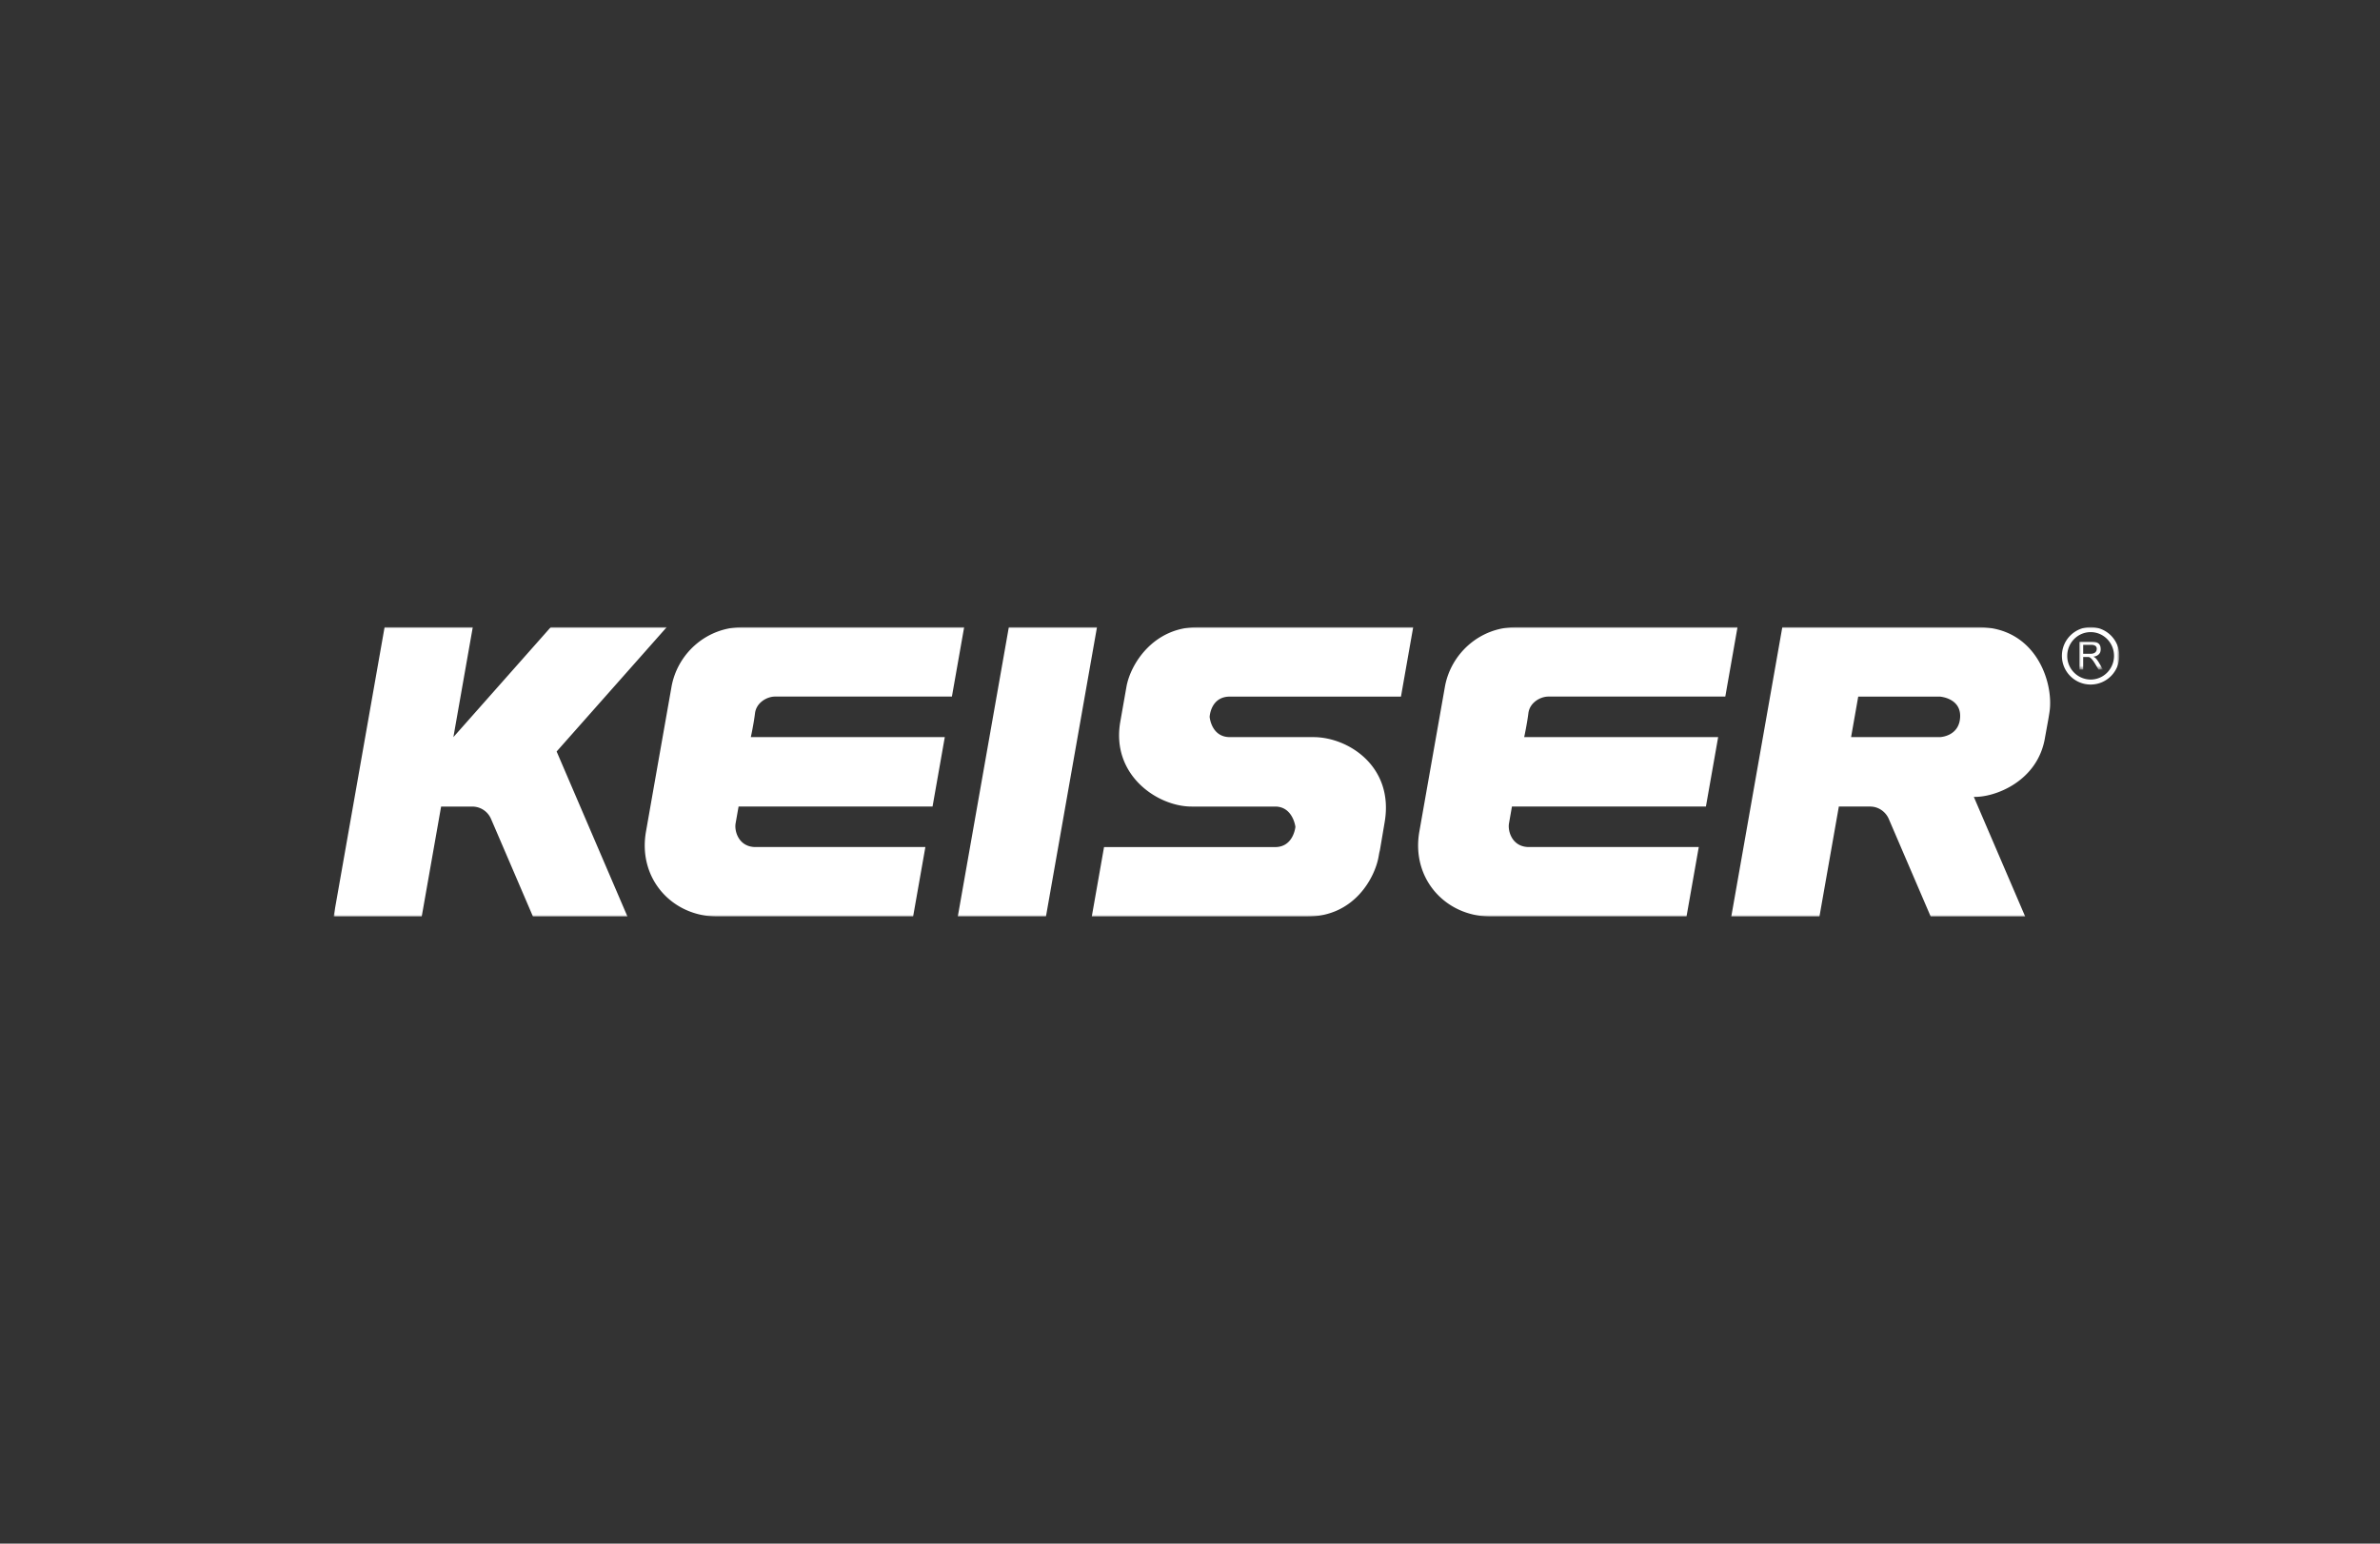 <svg xmlns="http://www.w3.org/2000/svg" version="1.1" id="Layer_1" x="0" y="0" width="740" height="480" viewBox="0 0 740 480" xml:space="preserve"><rect x="0" y="0" width="740" height="480" fill="#333333" stroke="none"/><style>.st0,.st2{fill:#fff}.st2{fill-rule:evenodd;clip-rule:evenodd}</style><path class="st0" d="M-423.45 287.87c-4.14-3.62-9.49-8.45-14.84-13.28-1.21 1.9-3.62 3.62-7.25 5-3.11 1.21-7.07 2.07-10.87 2.59l-4.14.52c-.17.34-.34.69-.69 1.04 17.95 8.79 42.1 7.93 37.79 4.13m40.19-18.8c-5.7-2.76-17.6-8.28-30.02-14.14-1.04 3.28-5 6.38-11.56 9.32-2.76 1.21-7.42 2.93-12.94 3.79.69 1.38.86 3.11.35 4.66-.17.34-.35.86-.52 1.21 28.81 18.27 61.07-1.74 54.69-4.84m76.77-171.47c-6.55 3.62-14.15 4.83-19.15 5.35-10.87 1.21-21.39 5.52-31.4 11.73l-1.21 5.87c-.52 2.59-2.07 8.62-6.38 15.53h.52c2.42 0 4.31 1.21 5.35 3.28 38.47-17.42 54.51-35.19 59-46.75-1.9 1.88-4.15 3.61-6.73 4.99m1.2 18.97c-3.62 1.55-25.19 10.87-53.3 22.94.34.69.52 1.38.69 2.07.69 4.66-3.11 14.32-8.62 22.77-1.38 2.07-3.11 4.49-5.18 6.73h1.04c2.76 0 5.17 1.72 6.04 4.31 66.75-16.73 66.06-61.75 59.33-58.82m-44.85 125.24c-7.42-1.55-23.63-5-43.13-9.14v.17c-.34 3.45-3.28 5.69-5.35 7.07s-5 2.76-8.11 4.14c-2.24.86-5.7 2.07-9.83 3.11 2.76 1.38 4.14 4.31 3.62 7.24 33.99 9.66 70.39-11.04 62.8-12.59m41.06-77.97c-9.14 1.9-30.19 6.38-55.55 11.73.17.52.35 1.21.35 1.9.17 6.21-7.77 15.01-12.6 19.32-1.03 1.04-2.24 1.9-3.62 2.93.86.34 1.55.69 2.24 1.21 1.04 1.04 1.73 2.24 1.9 3.62 57.96-5 75.04-42.44 67.28-40.71m-14.66 40.37c-10.01.17-31.05.52-52.62.69v.69c0 1.72-.52 4.14-4.66 8.62-2.42 2.59-5.87 5.35-9.32 7.76-1.72 1.21-4.14 2.76-7.07 4.14 2.93 1.21 4.14 3.79 4.14 6.21 56.93 7.42 77.46-28.11 69.53-28.11"/><path class="st0" d="M-434.32 209.38c11.9-26.74 27.43-51.75 43.64-70.38 9.83-11.21 19.84-20.18 30.02-26.74 11.38-7.42 22.94-11.9 34.33-13.11 17.08-2.07 26.39-8.28 28.29-18.98-6.04 5-15.7 7.93-28.98 9.14-32.78 2.93-63.83 37.43-93.84 70.9-24.67 27.26-47.96 76.25-70.9 82.8-22.95-6.73-46.23-55.55-70.9-82.8-30.02-33.64-61.07-68.14-93.85-71.07-13.29-1.21-22.95-4.14-28.98-9.14 1.9 10.7 11.21 16.91 28.29 18.98 11.38 1.38 22.94 5.69 34.33 13.11 10.18 6.56 20.19 15.7 30.02 26.74 16.39 18.8 31.91 43.82 43.81 70.55 5.35 12.08 9.66 23.81 13.63 34.33 6.04 16.21 11.21 30.19 17.94 40.02 3.62 5.18 7.42 8.97 11.9 11.56 3.97 2.41 8.46 3.62 13.29 3.62h1.72c4.83 0 9.32-1.21 13.29-3.62 4.31-2.41 8.28-6.21 11.9-11.56 6.73-9.83 11.9-23.8 17.94-40.02 3.45-10.52 7.76-22.43 13.11-34.33"/><path class="st0" d="M-456.92 276.48c8.28-1.04 15.87-4.31 13.8-6.21-2.59-2.42-5.35-4.66-7.76-6.9-2.07 4.66-3.97 8.97-6.04 13.11m37.95-24.32c-4.48-2.07-8.97-4.31-13.28-6.21-1.04 3.45-4.66 6.04-11.21 7.76l-3.96 1.04c-1.04 2.41-1.9 5-2.76 7.24 13.79 4.32 35.18-7.93 31.21-9.83m40.02-119.55-2.59 10.18c-.52 2.24-1.72 4.66-3.28 6.9 14.15-9.83 19.49-23.12 21.05-30.02-5.34 3.63-10.35 8.11-15.18 12.94m14.84 9.32c-2.42 1.04-10.87 4.66-22.25 9.66-.69.86-1.55 1.9-2.59 2.76.35 1.9 0 3.97-1.21 7.07-1.04 2.42-2.41 5.18-4.31 7.94-1.55 2.42-3.79 5.35-6.73 8.45 2.07.52 3.79 2.07 4.48 4.14 26.92-9.66 35.37-41.23 32.61-40.02m-18.63 63.14c-6.73.17-15.35.17-23.12.34.35 5.18-6.04 11.04-8.11 12.59a32 32 0 0 1-6.21 4.31c.86 1.04 1.38 2.42 1.38 3.79 21.74-.85 40.37-21.03 36.06-21.03m11.73-28.29c-4.31.86-13.97 2.76-25.53 5.17 0 .35.17.69.17 1.04.52 4.31-3.45 10.18-7.24 14.15-1.21 1.21-2.59 2.59-4.49 3.97 1.21.86 1.9 2.24 2.24 3.79 24.84-3.97 40.02-29.16 34.85-28.12m-29.15 54.34c-5.69-1.21-12.25-2.59-18.46-3.97-.35 2.93-2.76 5.87-7.07 8.8-2.24 1.72-5 3.1-7.59 4.14.52.86.86 1.73 1.04 2.59 18.96 1.03 38.28-10.18 32.08-11.56m-43.82 13.97c-.35.86-.69 1.72-.86 2.59 0 .17-.17.35-.17.52 5.69-1.55 8.97-3.97 6.38-5.18-1.21-.52-2.59-1.21-3.79-1.73-.7 1.04-1.05 2.42-1.56 3.8m8.1-21.39c-.86 2.24-1.72 4.31-2.59 6.55-.86 2.07-1.55 4.14-2.41 6.21 10.87-2.07 18.11-10.01 16.04-10.52-3.27-.69-7.07-1.55-11.04-2.24 0-.17 0 0 0 0m6.56-15.36c-.35 1.04-.86 1.9-1.21 2.76s-.69 1.72-1.04 2.42c-.17.17-.17.34-.34.69-.34.69-.52 1.21-.86 1.9 0 .17-.17.35-.17.52-.35.69-.52 1.38-.87 2.07 0 .17-.17.17-.17.34-.34.86-.69 1.55-1.04 2.42 16.91-2.42 25.53-16.04 22.95-16.04-4.83 0-10.35.17-16.22.17-.17 1.03-.68 1.89-1.03 2.75m10.87-21.73c-.35.69-.87 1.38-1.21 2.07v.17c-.35.69-.69 1.38-1.04 2.07v.17c-.35.69-.69 1.38-1.04 2.07v.17c-.35.69-.69 1.38-1.04 2.07v.17c-.35.69-.69 1.38-1.04 2.07v.17c-.35.69-.69 1.38-1.04 2.07s-.69 1.38-1.04 2.07-.69 1.38-1.04 2.24c20.7-5.18 27.43-21.56 24.84-21.05-4.79 1.05-10.14 2.26-16.35 3.47m4.14-7.07c-.69 1.04-1.21 2.24-1.9 3.28 17.6-11.04 23.46-28.46 21.39-27.6-1.38.52-3.11 1.38-5 2.24-5.35 7.07-10 14.49-14.49 22.08m27.08-38.3c-3.62 4.14-7.07 8.28-10.35 12.77 6.56-4.84 9.49-9.15 10.35-12.77M-527.3 282.01c-3.79-.52-7.59-1.38-10.87-2.59-3.62-1.38-6.04-2.93-7.25-5-5.35 4.83-10.7 9.49-14.83 13.29-4.31 3.79 20.01 4.83 37.61-4.14-.17-.34-.34-.69-.69-1.04zm-18.81-9.15c-.52-1.55-.34-3.28.34-4.66-5.52-.86-10.18-2.59-12.94-3.79-6.56-2.94-10.53-6.04-11.56-9.32-12.42 5.87-24.32 11.56-30.02 14.15-6.38 2.93 25.88 23.12 54.68 4.83-.15-.52-.32-.86-.5-1.21m-80.21-158.01c-10-6.38-20.53-10.52-31.4-11.73-5.17-.52-12.59-1.73-19.15-5.35-2.59-1.38-4.83-3.11-6.73-5.18 4.49 11.56 20.53 29.33 58.83 46.92 1.04-2.07 2.93-3.28 5.35-3.28h.52c-4.14-6.9-5.87-12.94-6.38-15.53zm7.59 60.55c.86-2.59 3.28-4.31 6.04-4.31h1.04c-2.07-2.24-3.62-4.66-5.17-6.73-5.52-8.45-9.14-18.11-8.63-22.77.17-.69.35-1.38.69-2.07-28.12-12.08-49.86-21.56-53.31-22.94-6.9-2.94-7.42 42.08 59.34 58.82m48.3 78.83c-.69-2.93.86-5.86 3.62-7.24-4.14-1.04-7.59-2.07-9.83-3.1-3.1-1.21-5.87-2.59-8.11-4.14-2.07-1.38-5-3.62-5.35-7.07v-.17c-19.49 4.14-35.88 7.59-43.13 9.14-7.58 1.71 28.82 22.41 62.8 12.58m-34.5-53.3c.69-.52 1.38-1.04 2.24-1.21-1.38-1.04-2.59-2.07-3.62-2.93-4.83-4.31-12.94-13.28-12.59-19.32 0-.69.17-1.21.34-1.9-25.53-5.35-46.58-9.83-55.72-11.73-7.76-1.55 9.31 35.71 67.28 40.88.17-1.55.86-2.76 2.07-3.79m14.83 31.22c0-2.42 1.21-5 4.14-6.21-2.93-1.38-5.35-2.93-7.07-4.14-3.45-2.42-6.73-5.18-9.32-7.76-4.14-4.31-4.66-6.9-4.66-8.63v-.69c-21.56 0-42.61-.35-52.62-.52-7.92.01 12.61 35.54 69.53 27.95m63.49 44.33c-2.07-3.97-3.97-8.45-5.87-13.11-2.59 2.24-5.17 4.48-7.94 6.9-2.06 1.73 5.53 5.18 13.81 6.21m-13.11-22.94c-6.55-1.73-10.18-4.31-11.21-7.77-4.31 2.07-8.8 4.14-13.29 6.21-4.14 1.9 17.25 14.15 31.4 9.83-.86-2.42-1.9-4.83-2.76-7.24zm-64.69-120.93c-4.83-4.83-10-9.32-15.18-13.11 1.38 7.07 6.9 20.36 21.04 30.02a23 23 0 0 1-3.28-6.9z"/><path class="st0" d="M-619.25 141.93c-2.76-1.21 5.69 30.36 32.43 39.85.69-2.07 2.42-3.62 4.49-4.14-2.93-3.11-5.17-6.04-6.73-8.45-1.73-2.76-3.28-5.52-4.31-7.93-1.21-3.11-1.55-5.18-1.21-7.07-.86-.86-1.72-1.9-2.59-2.76-11.21-4.84-19.66-8.47-22.08-9.5m54.51 84.18c0-1.38.52-2.76 1.38-3.79a32 32 0 0 1-6.21-4.31c-1.9-1.73-8.45-7.42-8.11-12.59-7.76-.17-16.39-.17-23.12-.34-4.3-.01 14.5 20.17 36.06 21.03m-22.08-44.16c-11.56-2.42-21.22-4.31-25.53-5.17-5.18-1.04 10 24.15 34.85 28.12.17-1.55 1.04-2.93 2.24-3.79-1.73-1.38-3.28-2.76-4.49-3.97-3.79-3.97-7.76-9.83-7.25-14.15.01-.35.01-.69.18-1.04m35.54 60.9c.17-.86.52-1.9 1.03-2.59-2.76-1.04-5.35-2.42-7.59-4.14-4.31-3.1-6.56-6.04-7.07-8.8-6.21 1.38-12.76 2.76-18.46 3.97-6.03 1.21 13.29 12.42 32.09 11.56m11.9 2.24c-.52-1.21-1.04-2.59-1.38-3.97-1.38.69-2.59 1.21-3.79 1.73-2.59 1.21.69 3.62 6.38 5.17 0-.17-.17-.35-.17-.52-.52-.86-.69-1.72-1.04-2.41m-5.69-15.01c-.86-2.24-1.73-4.31-2.59-6.56-3.97.86-7.76 1.55-11.21 2.42-2.07.52 5.35 8.45 16.04 10.52-.52-2.07-1.38-4.14-2.24-6.38m-4.49-11.38c-.34-.69-.52-1.38-.86-2.07 0-.17-.17-.34-.17-.52-.34-.69-.52-1.21-.86-1.9-.17-.17-.17-.34-.34-.69-.35-.86-.69-1.73-1.04-2.42-.35-.86-.69-1.73-1.21-2.59-.34-.86-.86-1.72-1.21-2.59-5.87 0-11.39-.17-16.22-.17-2.42 0 6.21 13.46 22.95 16.04-.34-.86-.69-1.55-1.04-2.42zm-7.41-16.57c-.34-.69-.69-1.38-1.04-2.07v-.17c-.34-.69-.69-1.38-1.04-2.07v-.17c-.34-.69-.69-1.38-1.03-2.07v-.17c-.35-.69-.69-1.38-1.04-2.07v-.17c-.35-.69-.69-1.38-1.04-2.07v-.17c-.35-.69-.69-1.38-1.04-2.07v-.17c-.34-.69-.69-1.38-1.21-2.07-6.21-1.38-11.56-2.42-15.87-3.45-2.59-.52 4.14 15.87 24.84 21.05-.84-.71-1.19-1.39-1.53-2.09m-26.4-44.67c-2.07-.86-3.79-1.55-5-2.24-2.24-.86 3.8 16.56 21.39 27.6-.69-1.04-1.21-2.24-1.9-3.28-4.65-7.59-9.48-15.01-14.49-22.08m-2.59-3.45c-3.28-4.49-6.73-8.8-10.35-12.77 1.04 3.62 3.97 7.93 10.35 12.77M-660.3 400h-6.21c-2.93 0-5.17-.86-6.9-2.41-1.55-1.55-2.42-3.8-2.42-6.73v-17.77c0-2.93.86-5.18 2.42-6.73 1.55-1.55 3.97-2.42 6.9-2.42h6.04c2.93 0 5.17.86 6.73 2.42 1.55 1.55 2.42 3.79 2.42 6.73v2.59c0 .86-.34 1.21-1.21 1.21h-4.66c-.86 0-1.21-.34-1.21-1.21v-2.24c0-1.21-.17-2.07-.69-2.59s-1.38-.69-2.59-.69h-3.8c-1.21 0-2.07.17-2.42.69-.52.52-.69 1.38-.69 2.59v17.08c0 1.21.17 2.07.69 2.59s1.38.69 2.42.69h3.79c1.21 0 2.07-.17 2.59-.69s.69-1.38.69-2.59v-2.24c0-.86.34-1.21 1.21-1.21h4.66c.86 0 1.21.34 1.21 1.21v2.59c0 2.93-.86 5.17-2.42 6.73-1.38 1.71-3.62 2.4-6.55 2.4m47.26 0h-5.35c-.69 0-.86-.34-.69-1.21l8.8-33.64c.35-.86.86-1.21 1.72-1.21h7.42c.86 0 1.55.34 1.72 1.21l8.8 33.64c.17.86 0 1.21-.69 1.21h-5.35c-.34 0-.69 0-.86-.17s-.34-.52-.34-.86l-1.55-6.21h-10.87l-1.55 6.21c0 .52-.17.69-.34.86-.18.17-.52.17-.87.17m8.11-29.15-3.97 16.21h8.28l-3.97-16.21zm46.58 20.01v-1.04c0-.86.34-1.21 1.21-1.21h4.83c.86 0 1.21.35 1.21 1.21v.52c0 1.38.34 2.41.86 2.93s1.55.86 3.11.86h2.59c1.38 0 2.42-.35 3.11-.86.52-.52.86-1.55.86-3.11v-.69c0-1.04-.52-1.9-1.38-2.41-.86-.52-1.9-.86-3.28-1.04-1.38-.17-2.76-.35-4.31-.69s-2.93-.69-4.31-1.21-2.42-1.55-3.28-2.93c-.86-1.55-1.38-3.45-1.38-5.7v-2.24c0-2.93.86-5.18 2.42-6.73 1.72-1.55 3.97-2.42 6.9-2.42h5.52c2.93 0 5.17.87 6.9 2.42 1.72 1.55 2.42 3.79 2.42 6.73v1.04c0 .87-.34 1.21-1.21 1.21h-4.83c-.86 0-1.21-.34-1.21-1.21v-.34c0-1.38-.35-2.42-.86-2.93-.52-.52-1.55-.86-3.1-.86h-1.9c-1.55 0-2.59.34-3.11.86s-.86 1.72-.86 3.45v1.04c0 1.73 1.55 2.76 4.66 3.11 3.11.34 6.04.86 8.46 1.9 1.38.52 2.42 1.55 3.28 2.93.87 1.38 1.38 3.28 1.38 5.52v1.89c0 2.93-.86 5.18-2.42 6.73-1.72 1.55-3.97 2.41-6.9 2.41h-6.04c-2.93 0-5.17-.87-6.9-2.41-1.75-1.56-2.44-3.8-2.44-6.73m70.9 9.14h-4.66c-.86 0-1.21-.34-1.21-1.21v-28.12c0-.35-.17-.69-.69-.69h-6.38c-.86 0-1.21-.35-1.21-1.21v-3.8c0-.86.34-1.21 1.21-1.21h21.22c.86 0 1.21.34 1.21 1.21v3.8c0 .86-.35 1.21-1.21 1.21h-6.38c-.52 0-.69.17-.69.69v28.12c-.01.87-.52 1.21-1.21 1.21m57.44 0h-6.21c-2.93 0-5.18-.86-6.9-2.41-1.55-1.55-2.42-3.8-2.42-6.73v-17.77c0-2.93.86-5.18 2.42-6.73 1.55-1.55 3.96-2.42 6.9-2.42h6.21c2.93 0 5.18.86 6.9 2.42 1.55 1.55 2.42 3.79 2.42 6.73v17.77c0 2.93-.86 5.17-2.42 6.73-1.72 1.72-3.97 2.41-6.9 2.41m-5.17-6.04h3.97c1.21 0 2.07-.17 2.59-.69s.69-1.38.69-2.59V373.6c0-1.21-.17-2.07-.69-2.59s-1.38-.69-2.59-.69h-3.97c-1.21 0-2.07.17-2.59.69s-.69 1.38-.69 2.59v17.08c0 1.21.17 2.07.69 2.59.52.35 1.38.69 2.59.69m54.51 6.04h-4.66c-.86 0-1.21-.34-1.21-1.21v-33.64c0-.86.35-1.21 1.21-1.21h13.28c2.94 0 5.18.86 6.9 2.41s2.42 3.79 2.42 6.73v4.31c0 4.14-1.73 7.07-5 8.45v.17l6.04 12.42c.34.86 0 1.38-1.04 1.38h-4.48c-.69 0-1.21 0-1.38-.17-.35-.17-.52-.52-.69-1.04l-5.52-12.07h-3.79c-.52 0-.69.17-.69.69v11.56c-.19.88-.53 1.22-1.39 1.22m1.9-18.98h5.52c1.21 0 2.07-.17 2.59-.69s.86-1.38.86-2.42v-4.31c0-1.21-.34-2.07-.86-2.59s-1.38-.86-2.59-.86h-5.52c-.35 0-.69.17-.69.69v9.66c-.01.35.17.52.69.52m70.38 18.98h-18.29c-.87 0-1.21-.34-1.21-1.21v-33.64c0-.86.35-1.21 1.21-1.21h18.29c.69 0 1.04.34 1.04 1.21v3.8c0 .86-.35 1.21-1.04 1.21h-11.73c-.52 0-.69.17-.69.69v7.24c0 .35.17.69.69.69h9.66c.87 0 1.21.35 1.21 1.21v3.79c0 .86-.34 1.21-1.21 1.21h-9.66c-.52 0-.69.17-.69.69v7.77c0 .34.17.69.69.69h11.73c.69 0 1.04.35 1.04 1.21v3.79c-.01.52-.35.86-1.04.86"/><defs><filter id="Adobe_OpacityMaskFilter" filterUnits="userSpaceOnUse" x="103.72" y="195" width="555.24" height="90"><feColorMatrix values="1 0 0 0 0 0 1 0 0 0 0 0 1 0 0 0 0 0 1 0"/></filter></defs><mask maskUnits="userSpaceOnUse" x="103.72" y="195" width="555.24" height="90" id="b_00000153665624427247124260000003897070580635931810_"><g style="filter:url(#Adobe_OpacityMaskFilter)"><path id="a_00000055671461296053633790000018176675225426578336_" class="st2" d="M658.96 285H103.72v-90h555.24z"/></g></mask><path d="m103.72 285 15.86-89.99H147l-6.03 34.2 30.28-34.2h36.06l-34.24 38.67L195.09 285h-29.38s-11.9-27.75-13.05-30.38a6.31 6.31 0 0 0-5.79-3.81h-9.72l-6.03 34.2h-27.4zm196.06-89.99h-68.84c-11.39 0-20.35 8.33-22.16 18.59s-4.88 27.63-7.93 44.99c-2.57 14.63 8.12 26.4 22.15 26.4h60.91l3.81-21.6h-52.8c-5.2 0-6.65-4.89-6.2-7.39l.92-5.2h60.31l3.81-21.6h-60.31s.88-3.99 1.3-7.4c.42-3.4 3.81-5.2 6.2-5.2h55.02c0 .01 3.81-21.59 3.81-21.59m41.3 0h-27.41l-15.87 89.98h27.41zm98.32 0h-67.02c-13.65 0-20.87 11.33-22.15 18.59l-1.9 10.8c-2.92 16.55 11.5 26.4 22.15 26.4h25.99c5.54 0 6.3 6.3 6.3 6.3s-.56 6.3-6.3 6.3h-53.2l-3.81 21.6h67.02c14.7 0 21.03-12.22 22.15-18.59s-1.01 6.46 1.9-10.8c2.92-17.25-11.29-26.4-22.15-26.4H382.4c-5.8 0-6.29-6.3-6.29-6.3s.27-6.3 6.29-6.3h53.2c-.01 0 3.8-21.6 3.8-21.6m100.84 0H471.4c-11.38 0-20.34 8.33-22.15 18.59s-4.88 27.63-7.94 44.99c-2.57 14.63 8.12 26.4 22.16 26.4h60.91l3.81-21.6h-52.8c-5.2 0-6.65-4.89-6.2-7.39l.91-5.2h60.31l3.81-21.6h-60.31s.87-3.99 1.3-7.4c.42-3.4 3.8-5.2 6.21-5.2h55.02c0 .01 3.8-21.59 3.8-21.59m62.92 34.2h-27.61l2.22-12.6h25.39s6.53.43 6.3 6.3c-.24 6.13-6.3 6.3-6.3 6.3m11.92-34.2h-60.91L538.3 285h27.41l6.03-34.2h9.72c2.9 0 4.97 1.91 5.79 3.81L600.3 285h29.38l-15.97-37.21c6.41.22 19.97-4.74 22.16-18.59 1.01-5.55 1.11-6.05 1.37-7.79 1.39-9.12-4.19-26.4-22.16-26.4m34.95 16.3c-4.04-.03-7.3-3.33-7.27-7.37 0-4.07 3.26-7.38 7.27-7.38 4.02 0 7.27 3.31 7.27 7.38s-3.26 7.37-7.27 7.37m0-16.31c-4.93 0-8.93 4-8.93 8.93s4 8.93 8.93 8.93 8.93-4 8.93-8.93-4-8.93-8.93-8.93" style="mask:url(#b_00000153665624427247124260000003897070580635931810_);fill-rule:evenodd;clip-rule:evenodd;fill:#fff"/><defs><filter id="Adobe_OpacityMaskFilter_00000124121895958036483820000007775518612054149815_" filterUnits="userSpaceOnUse" x="646.49" y="199.5" width="7.41" height="8.7"><feColorMatrix values="1 0 0 0 0 0 1 0 0 0 0 0 1 0 0 0 0 0 1 0"/></filter></defs><mask maskUnits="userSpaceOnUse" x="646.49" y="199.5" width="7.41" height="8.7" id="b_00000096771357286631146650000016220824784717302937_"><g style="filter:url(#Adobe_OpacityMaskFilter_00000124121895958036483820000007775518612054149815_)"><path id="a_00000176727416580197392790000014079466828601321375_" class="st2" d="M658.96 285H103.72v-90h555.24z"/></g></mask><path d="M650.04 203.29h-2.33v-2.78h2.59s1.76-.08 1.64 1.36c-.11 1.54-1.9 1.42-1.9 1.42m2.42 2.51s-.6-.95-.97-1.24c-.19-.15-.4-.27-.62-.37 0 0 2.31-.08 2.31-2.34 0-2.14-1.72-2.34-2.92-2.34h-3.78v8.7h1.23v-3.91h1.64c.57 0 1.26.75 2.04 2.06l1.09 1.84h1.41z" style="mask:url(#b_00000096771357286631146650000016220824784717302937_);fill-rule:evenodd;clip-rule:evenodd;fill:#fff"/></svg>